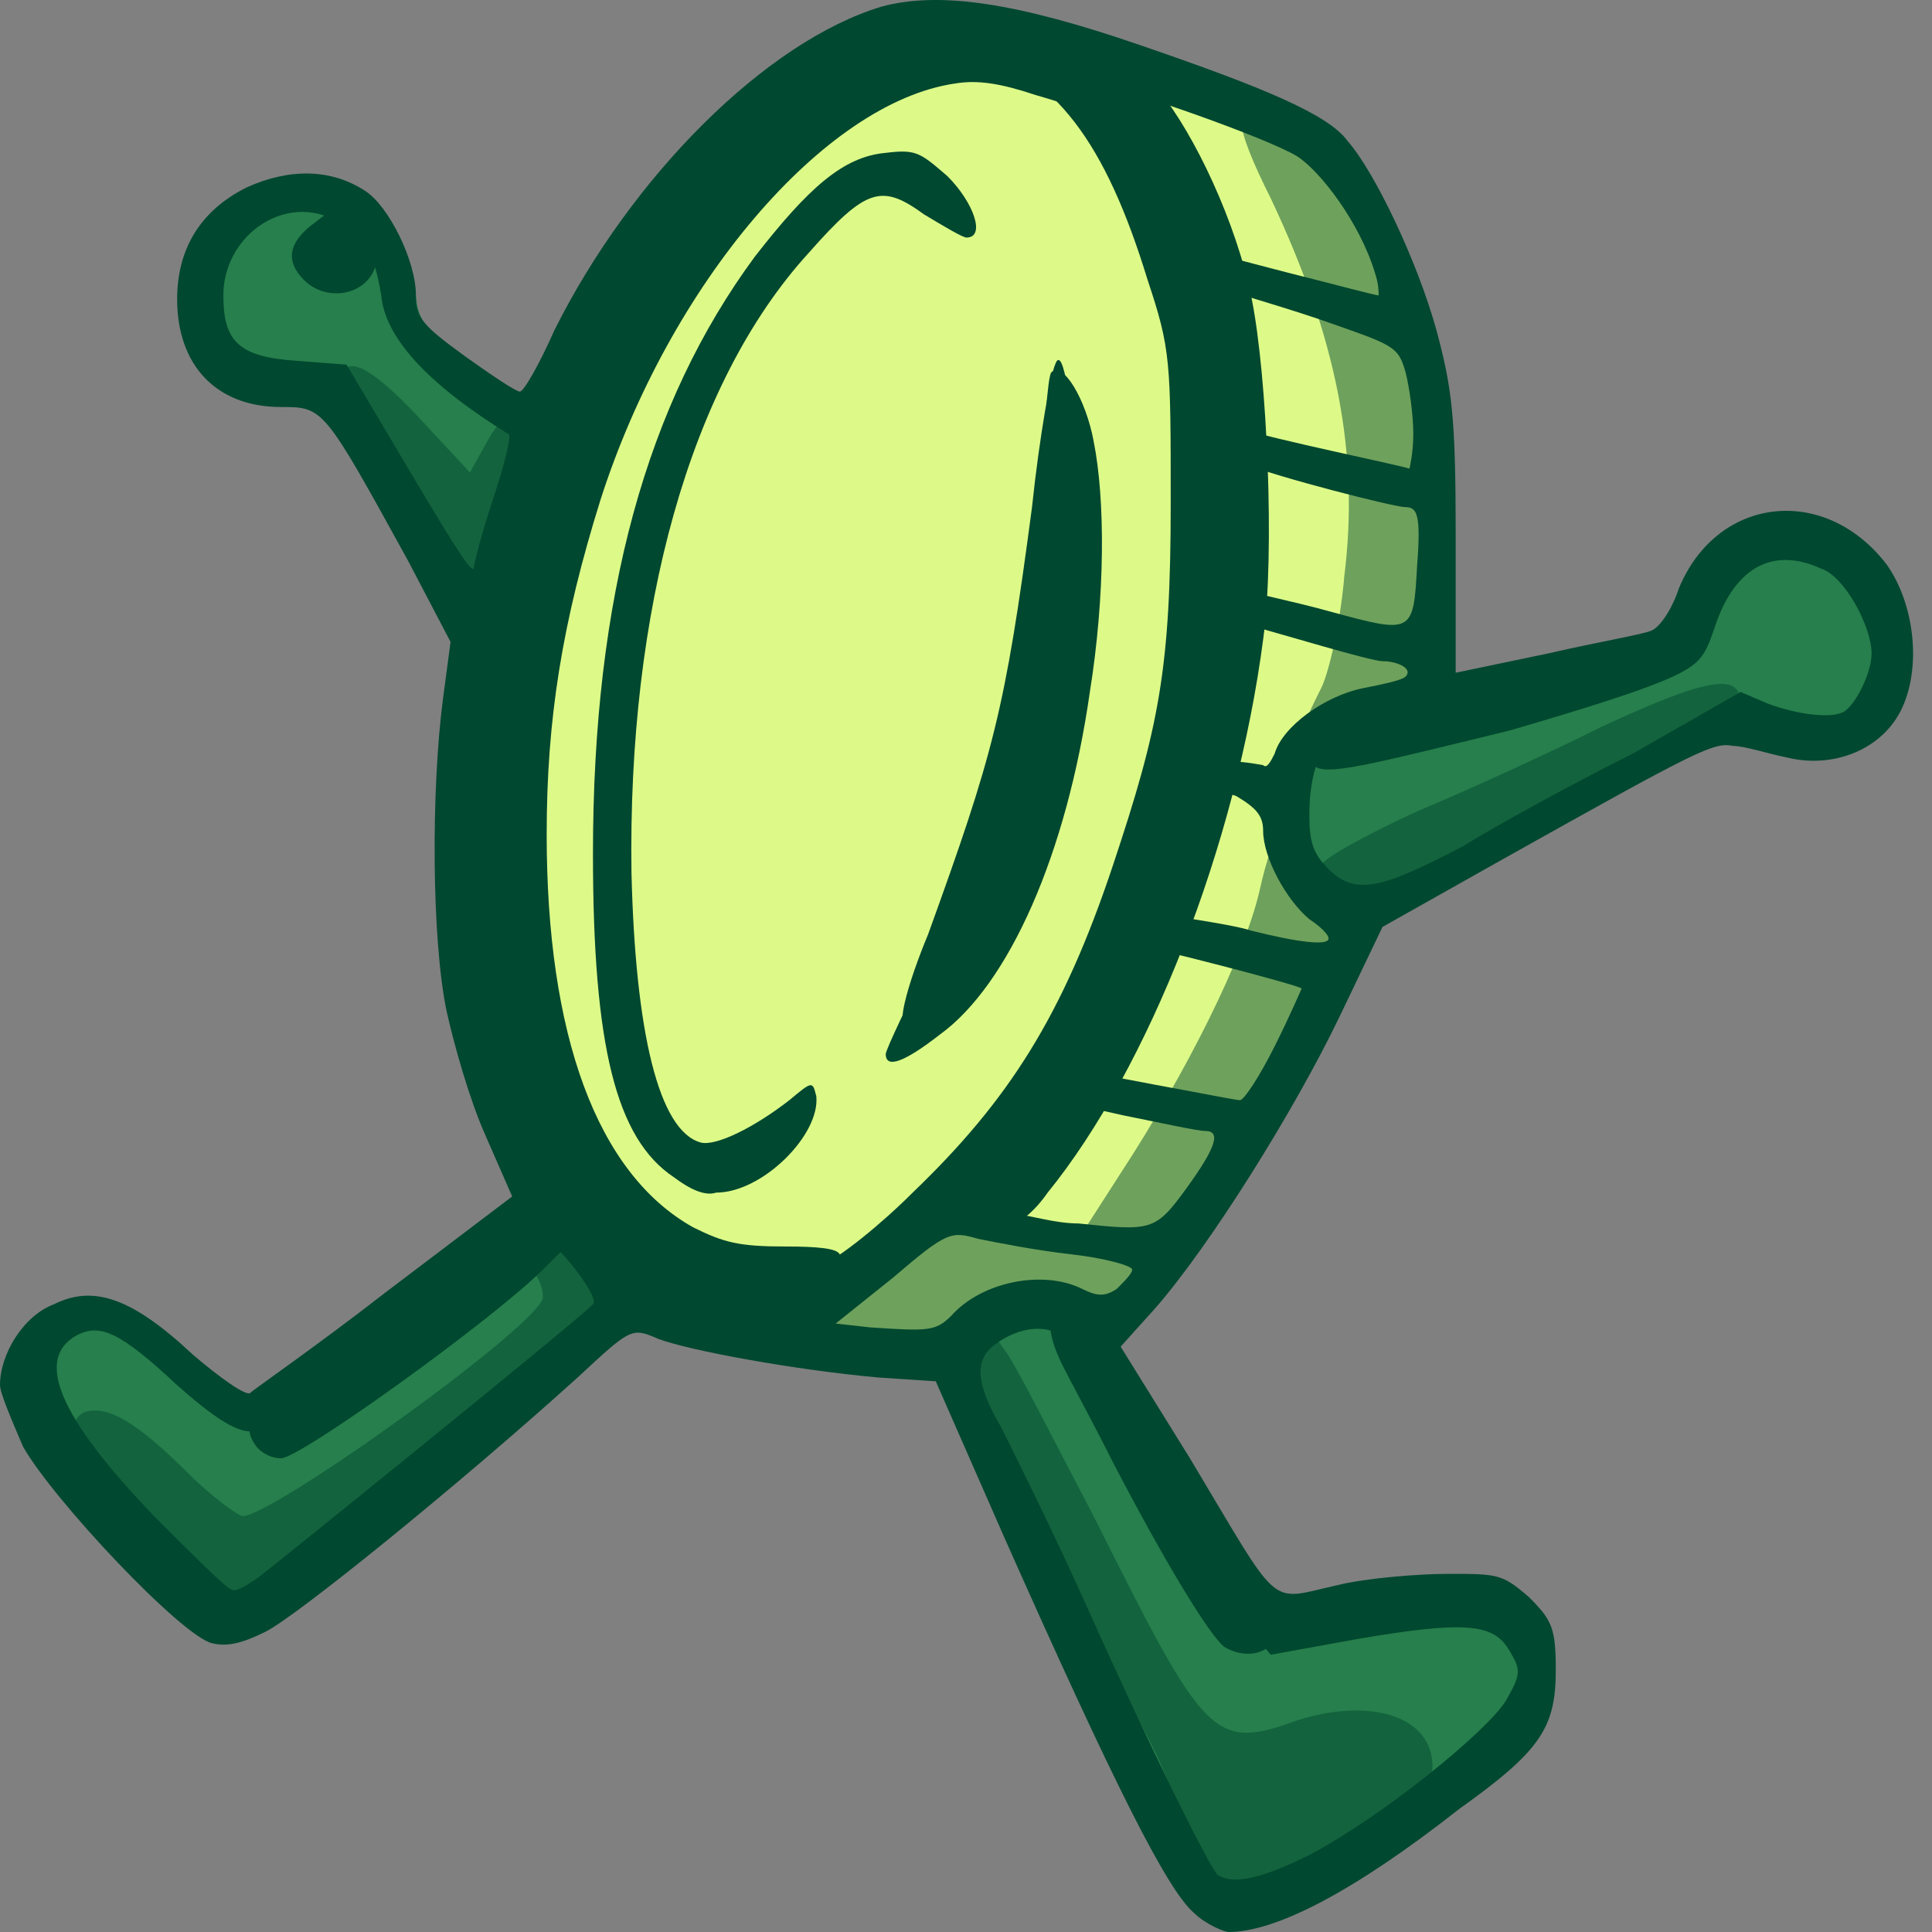 <svg width="48" height="48" viewBox="0 0 48 48" fill="none" xmlns="http://www.w3.org/2000/svg">
<rect x="0" y="0" width="48" height="48" fill="#808080" stroke="none"/>
<path d="M44.295 13.078C43.051 13.174 42.477 14.418 41.998 15.47C41.807 15.948 41.233 15.757 40.85 15.948C38.267 16.523 35.684 16.905 33.196 17.671C32.048 18.245 31.952 19.776 32.239 20.828C32.431 21.88 33.483 22.837 34.631 22.55C36.545 21.88 38.171 20.732 39.894 19.871C41.137 19.201 42.19 18.436 43.529 18.053C44.199 18.149 44.964 18.532 45.634 18.436C46.878 18.436 47.452 16.905 47.261 15.853C47.069 14.322 45.73 13.078 44.295 13.078Z" fill="#267F4C"/>
<path d="M7.663 4.659C6.132 4.659 4.889 6.285 5.08 7.72C5.08 8.677 5.845 9.442 6.706 9.442C7.185 9.538 7.759 9.538 8.333 9.538C9.29 11.165 10.246 12.791 11.203 14.513C11.682 15.087 12.447 14.705 12.543 14.035C12.925 12.982 13.213 12.026 13.499 10.973C13.499 10.208 12.543 9.921 12.064 9.442C11.395 8.868 10.438 8.39 10.342 7.433C10.151 6.285 9.577 5.041 8.333 4.85C8.046 4.659 7.855 4.659 7.663 4.659Z" fill="#267F4C"/>
<path d="M13.588 30.108C12.631 30.3 11.961 31.065 11.196 31.639C9.665 32.692 8.23 33.935 6.699 34.892C5.934 35.179 5.36 34.414 4.785 34.031C4.02 33.361 2.968 32.309 1.82 32.787C0.958 33.074 0.576 34.127 0.958 34.892C1.819 36.806 3.35 38.241 4.785 39.772C5.168 40.25 5.742 40.633 6.316 40.25C8.421 39.006 10.239 37.284 12.152 35.753C13.205 34.797 14.449 33.935 15.406 32.883C15.788 32.118 14.927 31.544 14.64 30.97C14.353 30.491 14.066 30.013 13.588 30.108Z" fill="#267F4C"/>
<path d="M25.743 32.213C24.786 32.213 23.543 32.979 23.83 34.127C24.308 35.753 25.265 37.189 25.934 38.719C27.178 41.398 28.326 44.077 29.762 46.66C30.336 47.522 31.579 47.139 32.345 46.852C34.258 45.895 35.98 44.651 37.511 43.12C38.181 42.451 38.755 41.494 38.181 40.633C37.703 39.676 36.555 39.676 35.694 39.676C34.45 39.676 33.206 40.059 31.866 40.154C30.814 39.102 30.144 37.763 29.379 36.614C28.518 35.275 27.848 33.744 26.796 32.5C26.509 32.309 26.126 32.213 25.743 32.213Z" fill="#267F4C"/>
<path d="M23.157 0.736C21.722 0.832 20.383 1.693 19.33 2.649C16.938 4.85 15.216 7.625 13.972 10.591C13.016 13.174 12.442 15.853 12.059 18.627C11.676 22.263 12.155 26.186 14.068 29.343C14.834 30.491 15.599 31.639 16.938 32.118C18.182 32.501 19.522 32.213 20.67 31.639C22.296 30.683 23.54 29.343 24.784 27.908C26.602 25.803 27.558 23.124 28.419 20.541C29.089 18.627 29.472 16.523 29.472 14.418C29.472 12.504 29.568 10.495 29.376 8.581C29.185 7.242 28.706 5.998 28.228 4.754C27.558 3.224 26.506 1.788 24.975 1.119C24.401 0.927 23.827 0.736 23.157 0.736ZM22.392 4.085C22.966 4.085 23.349 4.754 23.731 5.137C23.827 5.233 24.018 5.615 23.731 5.424C23.062 5.041 22.392 4.372 21.627 4.563C20.67 4.946 20.096 5.807 19.426 6.476C17.321 9.06 16.269 12.504 15.695 15.757C15.216 19.01 15.12 22.359 15.695 25.612C15.886 26.569 16.077 27.717 16.938 28.482C17.608 28.96 18.373 28.482 18.948 28.195C19.33 28.004 19.617 27.717 19.904 27.525C19.713 28.386 19.043 28.96 18.278 29.247C17.704 29.535 17.225 29.152 16.747 28.865C15.599 27.812 15.408 26.186 15.216 24.751C14.929 21.593 15.025 18.436 15.503 15.374C16.077 12.121 17.225 8.868 19.33 6.189C20.096 5.233 21.052 4.18 22.392 4.085ZM26.219 10.878C26.315 12.982 26.315 15.183 25.836 17.288C25.358 19.584 24.688 21.976 23.349 23.985C23.253 24.177 22.87 24.655 23.062 24.272C23.923 21.593 24.975 19.01 25.358 16.235C25.645 14.418 25.932 12.6 26.123 10.686C26.219 10.782 26.219 10.782 26.219 10.878Z" fill="#DDFA88"/>
<path d="M28.131 1.98C27.748 1.98 27.652 2.554 27.844 2.745C28.609 3.798 28.992 5.137 29.566 6.286C29.853 6.573 30.427 6.573 30.905 6.764C32.053 7.051 33.202 7.338 34.35 7.625C34.828 7.529 34.732 6.955 34.541 6.668C34.158 5.616 33.584 4.563 32.723 3.798C31.671 3.128 30.523 2.841 29.375 2.363C28.896 2.171 28.513 1.98 28.131 1.98Z" fill="#DDFA88"/>
<path d="M30.037 6.859C29.558 7.051 29.845 7.625 29.845 8.103C30.037 8.964 30.037 9.825 30.323 10.687C30.706 11.165 31.28 11.165 31.854 11.261C32.907 11.548 33.959 11.739 35.012 11.93C35.586 11.835 35.49 11.165 35.49 10.782C35.49 10.017 35.49 9.156 34.916 8.486C34.342 8.008 33.481 7.912 32.715 7.625C31.854 7.338 30.993 7.051 30.037 6.859Z" fill="#DDFA88"/>
<path d="M30.898 11.165C30.419 11.165 30.419 11.834 30.419 12.217C30.419 13.078 30.324 14.035 30.419 14.896C30.611 15.279 31.185 15.087 31.567 15.183C32.62 15.279 33.672 15.757 34.725 15.853C35.299 15.853 35.586 15.374 35.586 14.896C35.586 14.13 35.682 13.365 35.586 12.695C35.299 12.217 34.629 12.313 34.246 12.121C33.098 11.834 32.046 11.451 30.898 11.165Z" fill="#DDFA88"/>
<path d="M30.711 14.896C30.233 15.087 30.233 15.662 30.137 16.14C29.946 17.001 29.754 17.862 29.659 18.628C29.754 19.201 30.424 19.201 30.902 19.297C31.285 19.393 31.764 19.488 31.955 19.01C32.146 18.532 32.529 18.053 33.007 17.766C33.677 17.288 34.538 17.384 35.208 17.001C35.591 16.714 35.208 16.14 34.825 16.044C33.486 15.662 32.242 15.279 30.902 14.8C30.807 14.896 30.711 14.896 30.711 14.896Z" fill="#DDFA88"/>
<path d="M29.941 19.201C29.367 19.297 29.271 19.967 28.984 20.445C28.697 21.21 28.41 21.88 28.314 22.645C28.41 23.22 29.175 23.124 29.558 23.22C30.706 23.315 31.759 23.698 32.811 23.698C33.194 23.698 33.385 23.124 33.098 22.933C32.428 22.358 31.95 21.689 31.759 20.828C31.759 20.254 31.472 19.68 30.898 19.584C30.611 19.392 30.324 19.201 29.941 19.201Z" fill="#DDFA88"/>
<path d="M28.508 23.125C28.029 23.22 27.934 23.794 27.647 24.177C27.264 24.942 26.881 25.612 26.594 26.378C26.594 26.856 27.264 26.856 27.647 26.952C28.699 27.143 29.847 27.43 30.995 27.621C31.474 27.526 31.665 26.952 31.952 26.569C32.239 25.899 32.718 25.325 32.909 24.56C32.909 24.081 32.239 24.081 31.856 23.89C30.613 23.699 29.56 23.316 28.508 23.125Z" fill="#DDFA88"/>
<path d="M26.311 27.047C25.832 27.334 25.546 27.908 25.163 28.291C24.684 28.865 24.11 29.343 23.728 30.013C23.536 30.491 24.206 30.587 24.493 30.491C25.737 30.491 26.981 30.778 28.32 30.874C29.277 30.874 29.851 29.917 30.234 29.247C30.425 28.865 30.808 28.291 30.425 28.004C29.086 27.812 27.746 27.43 26.311 27.047Z" fill="#DDFA88"/>
<path d="M23.818 30.3C23.148 30.396 22.67 30.97 22.096 31.353C21.617 31.831 20.948 32.118 20.565 32.692C20.565 33.266 21.235 33.171 21.617 33.266C22.287 33.362 22.957 33.458 23.627 33.266C24.201 32.596 24.966 32.118 25.923 32.118C26.497 32.023 26.975 32.501 27.549 32.501C27.932 32.405 28.41 32.023 28.506 31.64C28.506 31.066 27.836 31.066 27.454 30.97C26.21 30.779 25.062 30.396 23.818 30.3Z" fill="#DDFA88"/>
<g style="mix-blend-mode:hard-light" opacity="0.5">
<path d="M29.753 46.374C29.275 45.895 29.179 45.704 29.179 45.13C29.179 44.556 28.988 43.982 28.031 42.26C26.405 39.485 24.108 34.414 24.108 33.649C24.108 33.362 24.013 33.362 23.63 33.457C23.343 33.553 22.673 33.553 22.099 33.553C21.334 33.457 21.047 33.362 20.76 32.979C20.473 32.596 20.473 32.501 20.76 32.022C20.951 31.735 21.525 31.352 22.003 31.161C22.482 30.97 23.056 30.778 23.152 30.683C23.247 30.587 24.108 30.491 25.161 30.491H26.979L27.84 29.152C29.466 26.664 30.901 23.794 31.284 22.168C31.667 20.445 32.05 20.063 32.241 21.115C32.432 21.881 32.528 21.976 32.815 21.498C32.911 21.306 33.963 20.732 35.207 20.158C36.355 19.68 38.46 18.723 39.799 18.053C42.478 16.81 43.244 16.714 43.244 17.479C43.244 17.958 42.957 18.149 40.756 19.201C38.077 20.541 34.537 21.976 33.485 22.168C32.911 22.263 32.911 22.359 33.102 22.454C34.154 23.029 32.432 26.856 28.988 31.161C27.84 32.596 27.266 32.979 26.596 32.692C26.213 32.501 24.491 32.596 24.491 32.788C24.491 32.788 24.683 33.17 24.97 33.553C25.256 33.936 26.213 35.849 27.17 37.667C29.945 43.216 30.136 43.503 32.241 42.738C34.059 42.164 35.59 42.642 35.59 43.886C35.59 45.13 33.006 46.756 31.093 46.756C30.519 46.852 30.136 46.661 29.753 46.374Z" fill="#00482F"/>
</g>
<g style="mix-blend-mode:hard-light" opacity="0.5">
<path d="M4.592 39.102C3.922 38.337 3.252 37.667 2.2 36.806C1.626 36.327 1.626 35.275 2.104 35.084C2.678 34.892 3.443 35.371 4.687 36.614C5.261 37.188 5.931 37.667 6.027 37.667C6.792 37.667 13.585 32.787 13.489 32.213C13.489 32.022 13.394 31.735 13.203 31.544C12.915 31.161 12.82 30.204 13.011 30.013C13.298 29.726 14.159 30.491 14.925 31.448C15.307 32.022 15.69 32.5 15.69 32.596C15.69 32.883 14.542 33.84 12.054 35.753C8.419 38.432 6.122 39.963 5.453 39.963C5.357 39.963 4.974 39.58 4.592 39.102Z" fill="#00482F"/>
</g>
<g style="mix-blend-mode:hard-light" opacity="0.5">
<path d="M32.441 17.958C32.441 17.863 32.633 17.48 32.824 17.097C33.016 16.714 33.303 15.471 33.398 14.322C33.781 11.261 33.207 8.391 31.58 4.946C30.624 3.033 30.624 2.554 31.389 2.554C32.059 2.554 33.494 4.085 34.355 5.712C35.312 7.434 35.599 9.347 35.599 13.461C35.599 16.523 35.599 17.097 35.312 17.576C35.025 18.054 34.833 18.054 34.068 18.054C33.59 18.054 33.111 17.958 33.111 17.863C33.016 17.767 32.92 17.767 32.728 17.958C32.633 18.054 32.441 18.054 32.441 17.958Z" fill="#00482F"/>
</g>
<g style="mix-blend-mode:hard-light" opacity="0.5">
<path d="M11.388 14.322C11.388 14.227 11.388 14.035 11.388 13.94C11.388 13.844 11.006 13.27 10.527 12.696C9.283 11.261 8.518 9.921 8.518 9.443C8.518 8.773 9.188 9.06 10.432 10.4L11.675 11.739L12.154 10.878C12.728 9.921 13.493 9.826 13.589 10.591C13.685 11.165 12.919 13.461 12.441 14.035C11.962 14.609 11.388 14.705 11.388 14.322Z" fill="#00482F"/>
</g>
<g style="mix-blend-mode:overlay">
<path d="M30.424 40.92C30.041 40.633 28.893 38.719 27.649 36.327C27.171 35.371 26.597 34.318 26.405 33.935C25.736 32.596 26.214 32.118 27.171 33.074C27.554 33.457 28.415 34.892 29.276 36.327C30.041 37.763 30.998 39.198 31.285 39.676C31.763 40.25 31.859 40.537 31.668 40.728C31.476 41.111 30.902 41.207 30.424 40.92Z" fill="#00482F"/>
</g>
<g style="mix-blend-mode:overlay">
<path d="M6.311 35.849C6.12 35.562 6.215 35.37 6.311 35.275C6.598 35.083 12.339 30.873 13.104 30.299L13.582 30.012L12.913 28.386C11.956 25.898 11.573 23.985 11.573 20.923C11.573 14.513 13.678 8.198 17.218 4.18C18.366 2.84 20.375 1.214 21.524 0.64C22.289 0.257 22.385 0.257 23.724 0.448C24.49 0.544 25.351 0.927 25.638 1.118C26.308 1.501 27.073 2.553 26.977 2.649C26.881 2.745 26.403 2.553 25.733 2.362C24.872 2.075 24.298 1.979 23.724 2.075C20.471 2.553 16.644 7.05 14.922 12.408C13.965 15.47 13.582 17.861 13.582 20.732C13.582 25.707 14.826 29.151 17.218 30.491C17.984 30.873 18.366 30.969 19.515 30.969C21.141 30.969 21.237 31.16 20.184 31.83C19.61 32.213 19.323 32.309 17.888 32.213C16.262 32.117 15.687 31.926 14.731 31.065C14.348 30.682 14.348 30.682 13.487 31.543C12.243 32.787 7.459 36.231 6.981 36.231C6.694 36.231 6.407 36.04 6.311 35.849Z" fill="#00482F"/>
</g>
<g style="mix-blend-mode:overlay">
<path d="M24.02 30.3C23.637 29.917 23.733 29.343 24.69 28.195C26.603 25.803 28.421 21.593 29.282 17.479C29.569 15.948 29.665 14.8 29.665 12.695C29.665 8.677 29.187 6.189 27.847 3.51C26.795 1.405 27.369 0.64 28.804 2.267C29.665 3.319 30.718 5.52 31.1 7.433C31.483 9.347 31.674 13.748 31.387 15.853C30.718 21.019 28.517 26.568 26.029 29.63C25.36 30.587 24.594 30.778 24.02 30.3Z" fill="#00482F"/>
</g>
<g style="mix-blend-mode:overlay">
<path d="M22.006 26.186C22.006 26.09 22.581 24.846 23.25 23.602C23.92 22.263 24.685 20.732 24.781 20.254C25.355 18.436 25.738 15.757 25.833 12.6C25.929 10.877 26.025 9.346 26.12 9.251C26.407 8.964 26.982 9.921 27.173 10.973C27.46 12.408 27.46 14.8 27.077 17.192C26.503 21.21 25.068 24.463 23.346 25.707C22.485 26.377 22.006 26.568 22.006 26.186Z" fill="#00482F"/>
</g>
<g style="mix-blend-mode:overlay">
<path d="M32.629 19.01C32.342 18.723 32.534 18.34 33.108 18.053C33.682 17.766 37.318 16.905 39.996 16.235C41.336 15.853 42.293 15.661 42.293 16.14C42.293 16.618 41.432 17.001 37.509 18.149C33.969 19.01 32.916 19.297 32.629 19.01Z" fill="#00482F"/>
</g>
<g style="mix-blend-mode:overlay">
<path d="M7.551 6.955C7.073 6.476 7.169 5.998 7.838 5.519C8.317 5.137 8.413 5.137 8.891 5.424C9.178 5.615 9.369 5.902 9.369 6.189C9.465 7.242 8.221 7.624 7.551 6.955Z" fill="#00482F"/>
</g>
<path d="M46.881 14.035C45.351 12.026 42.672 12.313 41.715 14.609C41.523 15.183 41.236 15.566 41.045 15.661C40.854 15.757 39.706 15.948 38.462 16.235L36.166 16.714V13.27C36.166 10.303 36.07 9.634 35.687 8.199C35.209 6.477 34.156 4.276 33.487 3.511C33.008 2.841 31.382 2.171 28.32 1.119C25.259 0.066 23.345 -0.221 21.91 0.162C19.04 1.023 15.691 4.372 13.777 8.199C13.395 9.06 13.012 9.729 12.916 9.729C12.821 9.729 12.247 9.347 11.577 8.868C10.524 8.103 10.333 7.912 10.333 7.338C10.333 6.476 9.663 5.137 9.089 4.754C8.228 4.18 7.176 4.18 6.123 4.659C4.975 5.233 4.401 6.189 4.401 7.433C4.401 9.06 5.358 10.112 6.984 10.112C8.037 10.112 8.037 10.112 10.142 13.939L11.194 15.948L11.003 17.384C10.716 19.584 10.716 23.316 11.098 25.133C11.29 25.994 11.672 27.334 12.055 28.195L12.725 29.726L9.568 32.118C7.845 33.457 6.315 34.51 6.219 34.605C6.123 34.701 5.454 34.223 4.784 33.649C3.253 32.213 2.296 31.926 1.339 32.405C0.574 32.692 0 33.649 0 34.414C0 34.605 0.287 35.275 0.574 35.945C1.339 37.284 4.497 40.633 5.262 40.824C5.645 40.92 6.028 40.824 6.602 40.537C7.367 40.155 11.386 36.902 14.351 34.223C15.691 32.979 15.691 32.979 16.361 33.266C17.126 33.553 19.709 34.031 21.814 34.223L23.249 34.318L24.971 38.241C27.651 44.269 28.99 46.948 29.66 47.522C29.947 47.809 30.425 48 30.521 48C31.669 48 33.582 47.043 36.261 44.938C38.27 43.503 38.653 42.929 38.653 41.494C38.653 40.442 38.557 40.25 37.983 39.676C37.314 39.102 37.218 39.102 35.974 39.102C35.305 39.102 33.965 39.198 33.2 39.389C31.477 39.772 31.86 40.059 29.564 36.232L27.842 33.457L28.703 32.501C30.042 30.97 32.147 27.621 33.295 25.229L34.348 23.029L37.41 21.306C42.193 18.627 42.576 18.436 43.054 18.532C43.341 18.532 43.915 18.723 44.394 18.819C45.542 19.106 46.786 18.627 47.264 17.575C47.742 16.523 47.551 14.992 46.881 14.035ZM33.008 15.183C32.339 14.992 30.616 14.609 30.616 14.609V13.078C30.616 11.547 30.712 11.452 30.999 11.547C31.669 11.834 34.635 12.6 34.922 12.6C35.209 12.6 35.305 12.791 35.209 14.035C35.113 15.757 35.113 15.757 33.008 15.183ZM34.922 16.809C34.826 16.905 34.348 17.001 33.869 17.097C32.913 17.288 31.86 18.053 31.669 18.723C31.573 18.914 31.477 19.106 31.382 19.01C31.382 19.01 30.904 18.914 30.521 18.914C29.947 18.819 29.851 18.914 29.947 18.532C29.947 18.245 30.138 17.479 30.234 16.714C30.425 15.47 30.521 15.374 30.808 15.47C31.86 15.757 34.061 16.427 34.348 16.427C34.73 16.427 35.113 16.618 34.922 16.809ZM34.922 9.251C35.017 9.634 35.113 10.303 35.113 10.782C35.113 11.26 35.018 11.643 35.018 11.643C34.73 11.547 31.477 10.878 30.999 10.686C30.616 10.495 30.521 10.399 30.425 9.538C30.329 9.06 30.234 8.199 30.138 7.816C29.947 7.051 30.042 7.051 30.329 7.146C30.521 7.242 31.573 7.529 32.721 7.912C34.635 8.581 34.73 8.581 34.922 9.251ZM32.243 3.893C32.817 4.276 33.774 5.52 34.156 6.764C34.252 7.051 34.252 7.242 34.252 7.338C34.157 7.338 33.104 7.051 31.956 6.764L29.755 6.189L29.181 4.85C28.894 4.085 28.416 3.224 28.224 2.936C28.033 2.649 27.842 2.362 27.842 2.267C27.842 2.171 31.477 3.415 32.243 3.893ZM10.142 11.643L8.611 9.06L7.367 8.964C5.932 8.868 5.549 8.486 5.549 7.338C5.549 5.902 6.984 4.85 8.228 5.424C8.994 5.711 9.281 6.189 9.472 7.338C9.568 8.39 10.62 9.538 12.629 10.782C12.725 10.782 12.534 11.547 12.247 12.408C11.96 13.27 11.768 14.035 11.768 14.131C11.673 14.226 11.003 13.078 10.142 11.643ZM14.734 32.405C14.256 32.883 6.793 38.911 6.41 39.198C6.123 39.389 5.836 39.581 5.741 39.485C5.645 39.485 4.784 38.624 3.827 37.667C1.435 35.179 0.861 33.744 1.914 33.17C2.488 32.883 2.966 33.075 4.401 34.414C5.262 35.179 5.836 35.562 6.219 35.562C6.697 35.562 7.463 35.084 11.003 32.405C12.247 31.448 13.299 30.683 13.395 30.683C13.682 30.683 14.925 32.213 14.734 32.405ZM15.787 31.161C12.916 28.673 11.481 23.602 12.151 18.34C12.438 15.853 13.395 12.217 14.16 10.303C16.169 5.615 19.327 1.98 22.197 1.119C22.962 0.927 23.249 0.927 24.11 1.214C26.215 1.884 27.459 3.511 28.512 6.955C29.086 8.677 29.086 8.964 29.086 12.504C29.086 16.618 28.799 18.053 27.651 21.498C26.407 25.229 25.067 27.334 22.675 29.63C21.91 30.396 20.858 31.257 20.379 31.448C18.657 32.213 16.839 32.213 15.787 31.161ZM28.607 36.806C29.564 38.432 30.616 40.059 30.999 40.442L31.573 41.111L33.678 40.729C36.453 40.25 37.122 40.346 37.505 41.016C37.792 41.494 37.792 41.59 37.41 42.259C36.931 43.025 34.348 45.13 32.53 46.087C31.382 46.66 30.616 46.852 30.234 46.565C29.947 46.182 28.607 43.503 26.981 39.867C26.12 37.954 25.163 36.041 24.876 35.466C24.206 34.318 24.206 33.744 24.78 33.361C25.45 32.883 26.311 32.883 26.598 33.457C26.694 33.649 27.651 35.179 28.607 36.806ZM27.746 32.022C27.459 32.213 27.268 32.213 26.885 32.022C25.928 31.544 24.398 31.831 23.632 32.692C23.249 33.075 23.058 33.075 21.623 32.979L20.762 32.883L22.197 31.735C23.536 30.587 23.632 30.587 24.302 30.778C24.78 30.874 25.737 31.065 26.598 31.161C27.459 31.257 28.129 31.448 28.129 31.544C28.129 31.639 27.938 31.831 27.746 32.022ZM29.468 29.535C28.703 30.587 28.607 30.587 26.789 30.396C26.215 30.396 25.641 30.204 24.971 30.108L24.015 30.013L24.684 29.343C25.067 28.865 25.641 28.195 25.833 27.908L26.215 27.334L27.938 27.717C28.894 27.908 29.755 28.099 29.947 28.099C30.329 28.099 30.234 28.482 29.468 29.535ZM31.669 25.994C31.286 26.76 30.903 27.334 30.808 27.334C30.712 27.334 29.755 27.143 28.703 26.951L26.694 26.569L27.459 25.038C27.938 24.177 28.32 23.507 28.32 23.507C28.512 23.507 32.243 24.464 32.339 24.559C32.339 24.559 32.052 25.229 31.669 25.994ZM31.095 23.124C30.521 22.933 28.799 22.741 28.703 22.646C28.703 22.55 29.564 19.584 29.755 19.584C29.947 19.584 30.425 19.68 30.712 19.776C31.191 20.062 31.382 20.254 31.382 20.637C31.382 21.306 31.956 22.359 32.53 22.837C32.817 23.029 33.008 23.22 33.008 23.316C33.008 23.507 32.243 23.411 31.095 23.124ZM45.829 17.671C45.542 17.862 44.681 17.766 43.915 17.479L43.246 17.192L40.567 18.723C39.036 19.488 37.122 20.541 36.357 21.019C34.348 22.072 33.678 22.263 33.008 21.593C32.626 21.211 32.53 20.924 32.53 20.254C32.53 19.201 32.817 18.436 33.295 18.245C33.487 18.245 34.348 18.053 35.305 17.862C36.166 17.766 37.983 17.384 39.227 17.097C40.471 16.809 41.715 16.523 41.906 16.523C42.193 16.523 42.385 16.235 42.576 15.661C43.054 14.131 44.011 13.556 45.255 14.131C45.829 14.322 46.499 15.566 46.499 16.235C46.499 16.714 46.116 17.479 45.829 17.671Z" fill="#00482F"/>
<path d="M16.741 29.247C15.306 28.291 14.732 25.994 14.732 21.211C14.732 14.8 16.071 10.017 18.75 6.381C20.09 4.659 20.951 3.893 22.003 3.798C22.769 3.702 22.864 3.798 23.534 4.372C24.204 5.041 24.491 5.902 24.012 5.902C23.917 5.902 23.438 5.615 22.96 5.328C21.908 4.563 21.525 4.659 20.09 6.285C17.124 9.538 15.593 15.183 15.689 21.689C15.784 25.612 16.358 28.099 17.411 28.386C17.794 28.482 18.75 28.004 19.611 27.334C20.186 26.855 20.186 26.855 20.281 27.238C20.377 28.195 18.942 29.63 17.794 29.63C17.507 29.726 17.124 29.535 16.741 29.247Z" fill="#00482F"/>
<path d="M23.056 23.22C24.683 18.723 24.97 17.67 25.64 12.6C25.831 10.782 26.118 9.251 26.214 9.06C26.405 8.485 26.692 10.112 26.692 12.504C26.692 15.948 26.022 19.584 24.587 22.55C24.013 23.889 22.865 25.42 22.482 25.42C22.291 25.42 22.578 24.368 23.056 23.22Z" fill="#00482F"/>
</svg>
